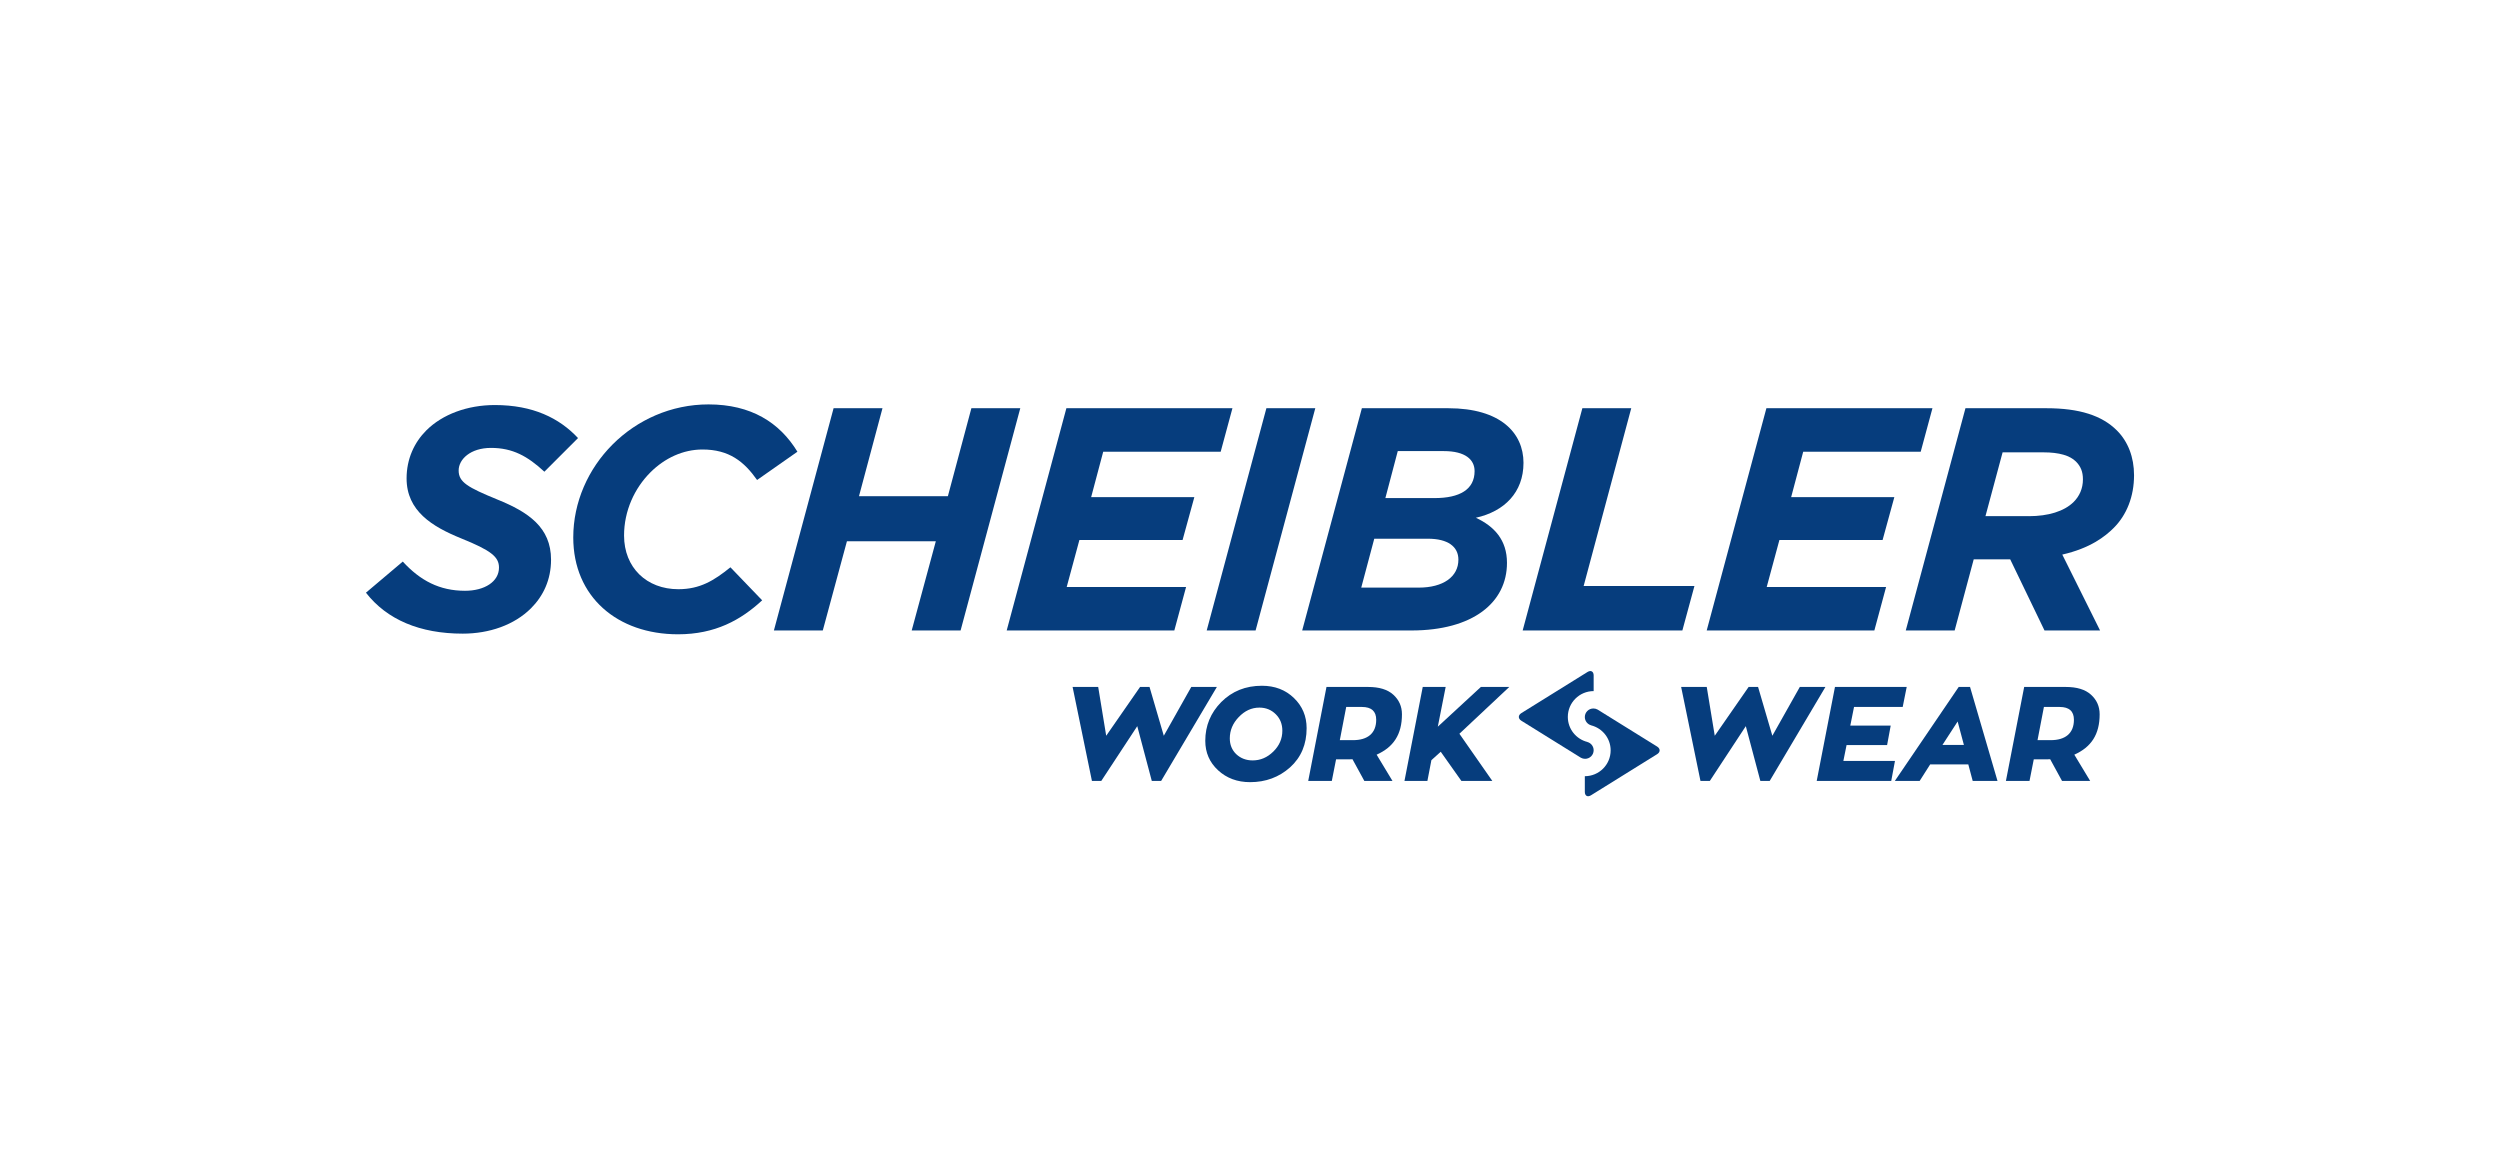 <?xml version="1.0" encoding="UTF-8"?>
<svg xmlns="http://www.w3.org/2000/svg" id="Ebene_1" viewBox="0 0 304 142">
  <defs>
    <style>.cls-1{fill:#063d7d;}</style>
  </defs>
  <path class="cls-1" d="M44.5,72.071l4.478-3.784c2.124,2.317,4.479,3.552,7.568,3.552,2.393,0,4.131-1.12,4.131-2.818,0-1.313-.966-2.085-4.595-3.552-3.513-1.428-6.641-3.321-6.641-7.297,0-2.356.927-4.363,2.394-5.83,1.969-1.969,5.019-3.089,8.338-3.089,4.634,0,7.838,1.583,10.116,4.015l-4.092,4.092c-2.046-1.891-3.861-2.895-6.487-2.895-2.509,0-3.938,1.389-3.938,2.742,0,1.428,1.081,2.046,4.749,3.552,3.707,1.506,6.486,3.358,6.486,7.297,0,2.471-.965,4.439-2.432,5.906-2.046,2.046-5.096,3.089-8.301,3.089-5.212,0-9.227-1.698-11.775-4.98"></path>
  <path class="cls-1" d="M69.709,65.353c0-4.286,1.814-8.34,4.788-11.312,2.973-2.973,7.104-4.865,11.659-4.865,5.173,0,8.648,2.201,10.81,5.753l-4.904,3.437c-1.583-2.24-3.397-3.707-6.641-3.707-2.355,0-4.594,1.042-6.331,2.779-1.93,1.93-3.205,4.672-3.205,7.683,0,3.9,2.742,6.526,6.602,6.526,2.626,0,4.325-1.042,6.332-2.664l3.86,4.015c-2.587,2.393-5.714,4.131-10.231,4.131-7.373,0-12.74-4.556-12.74-11.775"></path>
  <polygon class="cls-1" points="101.364 49.64 107.31 49.64 104.453 60.335 115.263 60.335 118.12 49.64 124.066 49.64 116.808 76.665 110.863 76.665 113.796 65.817 102.986 65.817 100.051 76.665 94.106 76.665 101.364 49.64"></polygon>
  <polygon class="cls-1" points="129.672 49.64 149.865 49.64 148.435 54.929 134.151 54.929 132.684 60.451 145.232 60.451 143.802 65.663 131.255 65.663 129.711 71.376 144.228 71.376 142.798 76.665 122.414 76.665 129.672 49.64"></polygon>
  <polygon class="cls-1" points="153.993 49.64 159.939 49.64 152.68 76.665 146.735 76.665 153.993 49.64"></polygon>
  <path class="cls-1" d="M174.446,60.567c3.05,0,4.864-1.042,4.864-3.282,0-1.389-1.119-2.432-3.744-2.432h-5.598l-1.507,5.714s5.985,0,5.985,0ZM172.516,71.454c2.973,0,4.825-1.313,4.825-3.398,0-1.583-1.274-2.548-3.705-2.548h-6.526l-1.583,5.946h6.989ZM165.605,49.64h10.502c6.37,0,9.15,3.011,9.15,6.641,0,3.591-2.317,5.906-5.792,6.679,2.24,1.042,3.784,2.703,3.784,5.482,0,4.827-4.131,8.223-11.622,8.223h-13.281l7.258-27.025Z"></path>
  <polygon class="cls-1" points="192.415 49.64 198.36 49.64 192.57 71.261 206.043 71.261 204.576 76.665 185.157 76.665 192.415 49.64"></polygon>
  <polygon class="cls-1" points="214.794 49.64 234.986 49.64 233.558 54.929 219.271 54.929 217.804 60.451 230.352 60.451 228.924 65.663 216.376 65.663 214.832 71.376 229.349 71.376 227.921 76.665 207.535 76.665 214.794 49.64"></polygon>
  <path class="cls-1" d="M246.721,62.767c2.316,0,4.285-.579,5.443-1.737.695-.695,1.12-1.622,1.12-2.742,0-.926-.271-1.583-.849-2.162-.734-.733-2.047-1.12-3.939-1.12h-4.98l-2.085,7.76h5.29ZM244.442,68.017h-4.439l-2.317,8.648h-5.945l7.258-27.025h9.844c4.016,0,6.757.888,8.572,2.703,1.351,1.351,2.085,3.242,2.085,5.443,0,2.587-.889,4.827-2.471,6.408-1.042,1.042-2.858,2.471-6.255,3.243l4.594,9.227h-6.757l-4.17-8.648Z"></path>
  <path class="cls-1" d="M201.504,90.781l-7.245-4.502v.001c-.149-.083-.321-.129-.502-.129-.576,0-1.042.466-1.042,1.041,0,.481.326.886.77,1.006l-.001.005c1.361.344,2.371,1.574,2.371,3.042,0,1.736-1.407,3.14-3.14,3.141v1.907c0,.484.335.671.746.416l8.044-5c.41-.255.41-.672,0-.929"></path>
  <path class="cls-1" d="M192.746,92.273c.576,0,1.042-.466,1.042-1.041,0-.481-.326-.888-.77-1.006l.001-.005c-1.361-.344-2.372-1.574-2.372-3.043,0-1.734,1.407-3.14,3.141-3.14v-1.907c0-.484-.337-.671-.747-.416l-8.044,5c-.409.256-.409.672,0,.927l7.245,4.503.001-.001c.149.084.32.129.502.129"></path>
  <polygon class="cls-1" points="147.971 83.534 141.193 94.964 140.059 94.964 138.291 88.3 133.914 94.964 132.779 94.964 130.428 83.534 133.541 83.534 134.514 89.468 138.632 83.534 139.783 83.534 141.518 89.468 144.858 83.534 147.971 83.534"></polygon>
  <path class="cls-1" d="M154.831,91.396c.729-.713,1.102-1.556,1.102-2.545,0-.795-.259-1.46-.794-1.995-.536-.536-1.201-.811-1.995-.811-.957,0-1.784.389-2.513,1.151-.731.762-1.087,1.622-1.087,2.595,0,.761.26,1.411.779,1.913.535.503,1.2.762,1.995.762.956,0,1.784-.355,2.513-1.071M157.344,84.879c1.021.989,1.541,2.204,1.541,3.664,0,1.962-.665,3.551-2.011,4.767-1.346,1.2-2.967,1.8-4.864,1.8-1.556,0-2.854-.487-3.892-1.444-1.037-.957-1.556-2.156-1.556-3.583,0-1.832.648-3.404,1.945-4.717,1.313-1.313,2.951-1.978,4.945-1.978,1.574,0,2.87.502,3.892,1.492"></path>
  <path class="cls-1" d="M163.699,85.966l-.777,4.037h1.605c1.751,0,2.82-.81,2.82-2.481,0-1.037-.583-1.556-1.734-1.556h-1.914ZM165.905,94.964l-1.444-2.643c-.195.016-.485.016-.875.016h-1.12l-.518,2.627h-2.869l2.221-11.431h5.059c1.346,0,2.368.308,3.064.94.698.632,1.054,1.427,1.054,2.384,0,2.447-1.021,3.988-3.08,4.912l1.929,3.194s-3.421,0-3.421,0Z"></path>
  <polygon class="cls-1" points="177.463 89.224 181.468 94.964 177.707 94.964 175.193 91.413 174.058 92.435 173.571 94.964 170.783 94.964 173.005 83.534 175.793 83.534 174.837 88.365 180.073 83.534 183.527 83.534 177.463 89.224"></polygon>
  <polygon class="cls-1" points="221.971 83.534 215.193 94.964 214.059 94.964 212.291 88.3 207.913 94.964 206.778 94.964 204.427 83.534 207.541 83.534 208.514 89.468 212.632 83.534 213.782 83.534 215.518 89.468 218.857 83.534 221.971 83.534"></polygon>
  <polygon class="cls-1" points="224.153 92.532 230.428 92.532 229.974 94.964 220.911 94.964 223.132 83.534 231.855 83.534 231.368 85.966 225.45 85.966 224.996 88.236 229.909 88.236 229.471 90.602 224.542 90.602 224.153 92.532"></polygon>
  <path class="cls-1" d="M238.049,87.733l-1.849,2.854h2.61l-.761-2.854ZM239.881,94.964l-.535-2.011h-4.638l-1.28,2.011h-3.016l7.766-11.431h1.379l3.34,11.431h-3.016Z"></path>
  <path class="cls-1" d="M248.54,85.966l-.777,4.037h1.605c1.751,0,2.821-.81,2.821-2.481,0-1.037-.584-1.556-1.736-1.556h-1.914ZM250.745,94.964l-1.444-2.643c-.194.016-.485.016-.875.016h-1.119l-.519,2.627h-2.869l2.221-11.431h5.059c1.346,0,2.368.308,3.064.94.698.632,1.054,1.427,1.054,2.384,0,2.447-1.021,3.988-3.08,4.912l1.929,3.194s-3.421,0-3.421,0Z"></path>
</svg>
